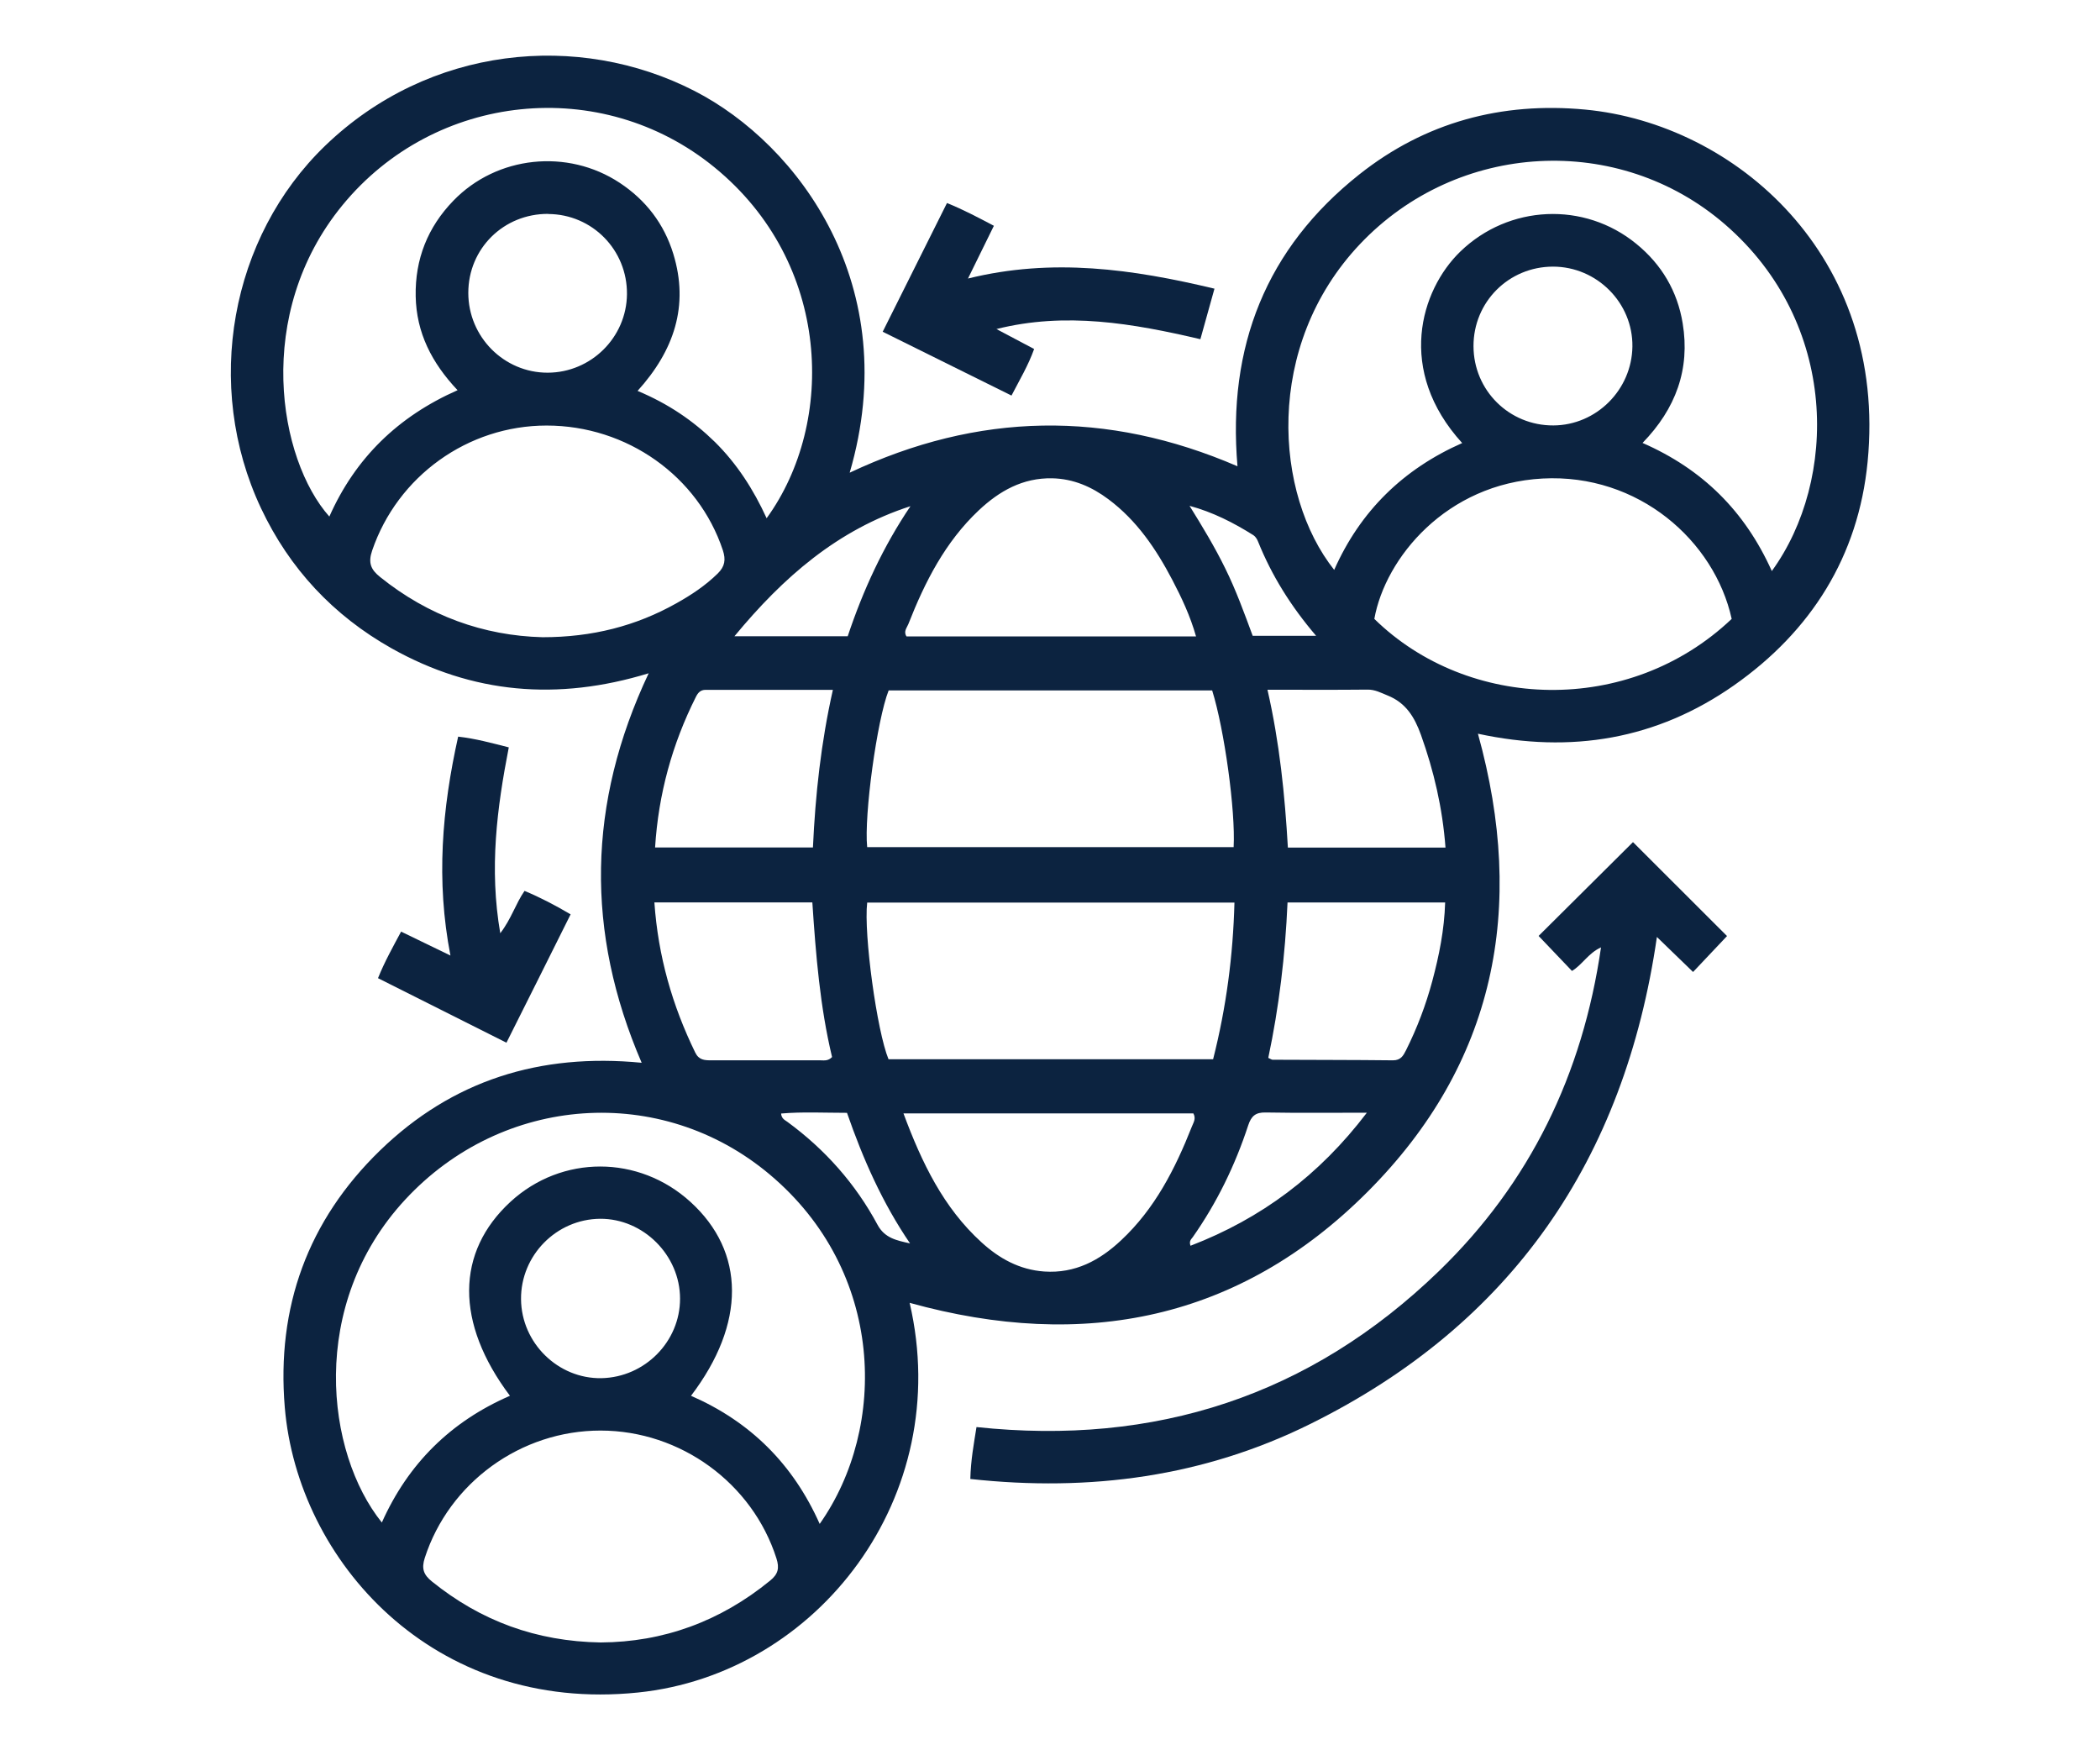 <?xml version="1.0" encoding="UTF-8"?>
<svg id="Icons" xmlns="http://www.w3.org/2000/svg" viewBox="0 0 180 150">
  <defs>
    <style>
      .cls-1 {
        fill: #0c2340;
        stroke-width: 0px;
      }
    </style>
  </defs>
  <path class="cls-1" d="M77.97,111.66c3.86,16.59-7.88,31.81-23.29,33.39-17.57,1.81-29.17-11.3-30.27-24.44-.72-8.57,1.97-16.01,8.17-22.02,6.19-6,13.7-8.36,22.42-7.51-4.83-11.2-4.66-22.23.6-33.38-7.81,2.39-15.11,1.75-22.04-2.14-4.99-2.81-8.75-6.83-11.19-12.01-4.95-10.52-2.61-23.24,5.5-31.06,8.89-8.57,21.7-9.81,31.67-4.69,8.9,4.57,17.97,16.71,13.29,32.71,11.01-5.19,22.03-5.39,33.24-.55-.88-10.26,2.45-18.67,10.44-25.01,5.65-4.48,12.2-6.23,19.35-5.56,12.86,1.21,25.95,12.52,24.22,30.2-.79,8.08-4.83,14.5-11.46,19.15-6.59,4.62-13.94,5.87-21.94,4.14,4.16,14.97,1.48,28.3-9.46,39.26-10.95,10.97-24.28,13.66-39.23,9.52ZM65.72,44.4c5.94-8.2,5.55-21.88-4.48-30.06-9.7-7.92-23.96-6.42-31.89,3.25-7.65,9.33-5.47,21.79-1.12,26.68,2.22-5,5.87-8.57,10.99-10.83-2.22-2.35-3.53-4.93-3.59-8.05-.06-3.18,1.03-5.92,3.23-8.19,3.72-3.85,9.78-4.49,14.26-1.53,2.24,1.48,3.8,3.51,4.59,6.08,1.37,4.46.06,8.3-3.06,11.75,2.63,1.1,4.76,2.55,6.63,4.38,1.89,1.87,3.31,4.08,4.43,6.53ZM151.87,48.94c5.65-7.78,5.78-21.23-4-29.7-9.12-7.9-22.95-7.14-31.3,1.68-8.26,8.73-7.34,21.47-2.21,27.92,2.24-5.05,5.92-8.64,10.97-10.87-5.66-6.21-3.58-13.1-.16-16.41,4.16-4.02,10.62-4.32,15.09-.66,2.17,1.77,3.52,4.06,3.97,6.81.65,3.93-.59,7.32-3.44,10.25,5.14,2.25,8.77,5.84,11.08,10.98ZM70.26,130.6c5.84-8.29,5.61-21.65-4.3-29.96-9.3-7.8-22.88-6.85-31.24,2.18-8.34,9.01-6.79,21.7-1.99,27.66,2.26-5.06,5.93-8.67,10.98-10.86-4.7-6.25-4.65-12.31.06-16.64,4.39-4.02,10.98-4.01,15.41.02,4.72,4.29,4.76,10.43.05,16.62,5.06,2.21,8.73,5.82,11.03,10.98ZM103.98,90.78c1.13-4.45,1.71-8.88,1.83-13.43h-31.48c-.31,2.69.84,11.05,1.83,13.43h27.82ZM103.9,59.17h-27.73c-1,2.52-2.12,10.74-1.84,13.43h31.41c.17-3.1-.79-10.07-1.84-13.43ZM46.51,54.61c4.25,0,8-.96,11.47-2.91,1.27-.71,2.48-1.51,3.54-2.55.62-.61.7-1.19.44-1.99-2.11-6.35-8.22-10.69-15.11-10.69-6.76,0-12.78,4.35-14.95,10.71-.36,1.05-.12,1.63.68,2.27,4.15,3.34,8.88,5.03,13.92,5.16ZM148.43,53.04c-1.47-6.69-7.99-12.47-16.21-12.03-8.24.44-13.48,6.79-14.42,12.03,8.02,7.86,21.81,8.37,30.63,0ZM51.49,140.76c5.36-.03,10.24-1.8,14.52-5.3.69-.56.81-1.07.54-1.91-2.06-6.44-8.21-10.94-15.06-10.95-6.85-.01-12.99,4.46-15.08,10.91-.3.93-.1,1.45.62,2.03,4.18,3.37,8.93,5.13,14.46,5.22ZM77.44,95.42c1.58,4.25,3.43,8.08,6.68,11.04,1.52,1.39,3.26,2.36,5.39,2.51,2.64.18,4.75-.95,6.59-2.68,2.89-2.7,4.63-6.12,6.06-9.74.13-.34.38-.67.13-1.13h-24.85ZM102.52,54.55c-.5-1.77-1.24-3.33-2.04-4.86-1.39-2.65-3.04-5.09-5.48-6.91-1.42-1.06-2.99-1.75-4.81-1.79-2.53-.05-4.53,1.09-6.29,2.74-2.88,2.71-4.62,6.13-6.04,9.75-.12.31-.44.64-.16,1.06h24.82ZM56.09,77.33c.32,4.63,1.54,8.85,3.5,12.87.32.66.81.67,1.39.67,3.11,0,6.22,0,9.33,0,.32,0,.66.08,1.01-.28-1.03-4.29-1.39-8.74-1.69-13.25h-13.55ZM110.36,77.34c-.2,4.56-.73,8.98-1.65,13.32.2.09.29.16.37.16,3.44.02,6.88.01,10.32.05.66,0,.88-.39,1.12-.87.95-1.9,1.7-3.88,2.25-5.93.58-2.17,1.03-4.38,1.1-6.73h-13.51ZM56.15,72.63h13.53c.21-4.53.69-8.98,1.71-13.51-3.78,0-7.35,0-10.91,0-.45,0-.66.26-.84.62-2.02,4.03-3.2,8.29-3.49,12.89ZM123.9,72.64c-.26-3.43-1-6.57-2.1-9.65-.55-1.53-1.29-2.76-2.87-3.39-.57-.23-1.07-.51-1.72-.5-2.82.03-5.64.01-8.57.01,1.04,4.55,1.49,9.02,1.75,13.53h13.51ZM133.12,22.85c-3.8,0-6.83,3.03-6.82,6.82.01,3.79,3.06,6.81,6.85,6.79,3.68-.02,6.72-3.05,6.77-6.76.05-3.74-3.04-6.85-6.81-6.85ZM46.99,18.33c-3.82-.02-6.85,2.97-6.85,6.77,0,3.77,3.06,6.85,6.81,6.84,3.71-.01,6.75-3.02,6.79-6.72.04-3.79-2.97-6.86-6.75-6.88ZM44.66,111.34c.03,3.76,3.18,6.84,6.9,6.77,3.71-.08,6.73-3.13,6.73-6.81,0-3.73-3.15-6.87-6.85-6.85-3.75.03-6.81,3.14-6.78,6.89ZM102.05,106.76c6.05-2.33,11.02-6.02,15.11-11.4-3.12,0-5.9.03-8.67-.02-.87-.02-1.24.31-1.5,1.1-1.12,3.42-2.68,6.63-4.75,9.58-.12.17-.34.32-.2.73ZM78.04,43.38c-6.25,2.02-10.91,6.09-15.09,11.15h9.71c1.33-3.98,3.05-7.7,5.38-11.15ZM107.37,54.49h5.44c-2.17-2.54-3.8-5.16-4.97-8.06-.08-.21-.22-.44-.4-.56-1.7-1.07-3.48-1.98-5.48-2.52,1.1,1.77,2.16,3.52,3.06,5.36.92,1.86,1.62,3.8,2.35,5.77ZM78.01,106.57c-2.37-3.47-4.04-7.25-5.41-11.2-1.96,0-3.8-.1-5.65.06.04.46.34.56.55.72,3.23,2.37,5.83,5.3,7.72,8.82.62,1.15,1.66,1.34,2.78,1.59Z"/>
  <path class="cls-1" d="M83.17,126.75c.04-1.63.3-3,.53-4.45,15.32,1.63,28.59-2.68,39.63-13.36,7.81-7.56,12.32-16.86,13.9-27.75-1.1.5-1.61,1.5-2.49,2.02-1-1.05-1.97-2.06-2.86-3,2.64-2.62,5.4-5.36,8.09-8.04,2.61,2.6,5.37,5.36,8.06,8.05-.89.94-1.85,1.96-2.91,3.08-1.01-.98-1.98-1.91-3.1-3-2.77,19.1-12.45,33.18-29.68,41.72-9.13,4.53-18.89,5.85-29.16,4.73Z"/>
  <path class="cls-1" d="M104.1,24.73c-.43,1.55-.81,2.89-1.21,4.34-5.8-1.36-11.55-2.36-17.48-.87,1.06.56,2.12,1.12,3.23,1.71-.51,1.42-1.23,2.62-1.94,3.99-3.64-1.81-7.25-3.59-11.04-5.47,1.84-3.68,3.63-7.27,5.51-11.03,1.39.56,2.65,1.23,4.02,1.95-.7,1.43-1.38,2.81-2.22,4.52,7.25-1.79,14.1-.81,21.13.87Z"/>
  <path class="cls-1" d="M43.41,89.36c-3.69-1.85-7.29-3.66-11.01-5.53.57-1.42,1.28-2.68,1.98-3.99,1.37.66,2.67,1.3,4.23,2.05-1.25-6.42-.72-12.57.66-18.76,1.5.17,2.84.54,4.34.92-1.01,5.19-1.69,10.36-.73,15.93.97-1.27,1.31-2.52,2.08-3.63,1.34.56,2.61,1.22,3.95,2.01-1.83,3.67-3.63,7.28-5.5,11Z"/>
</svg>